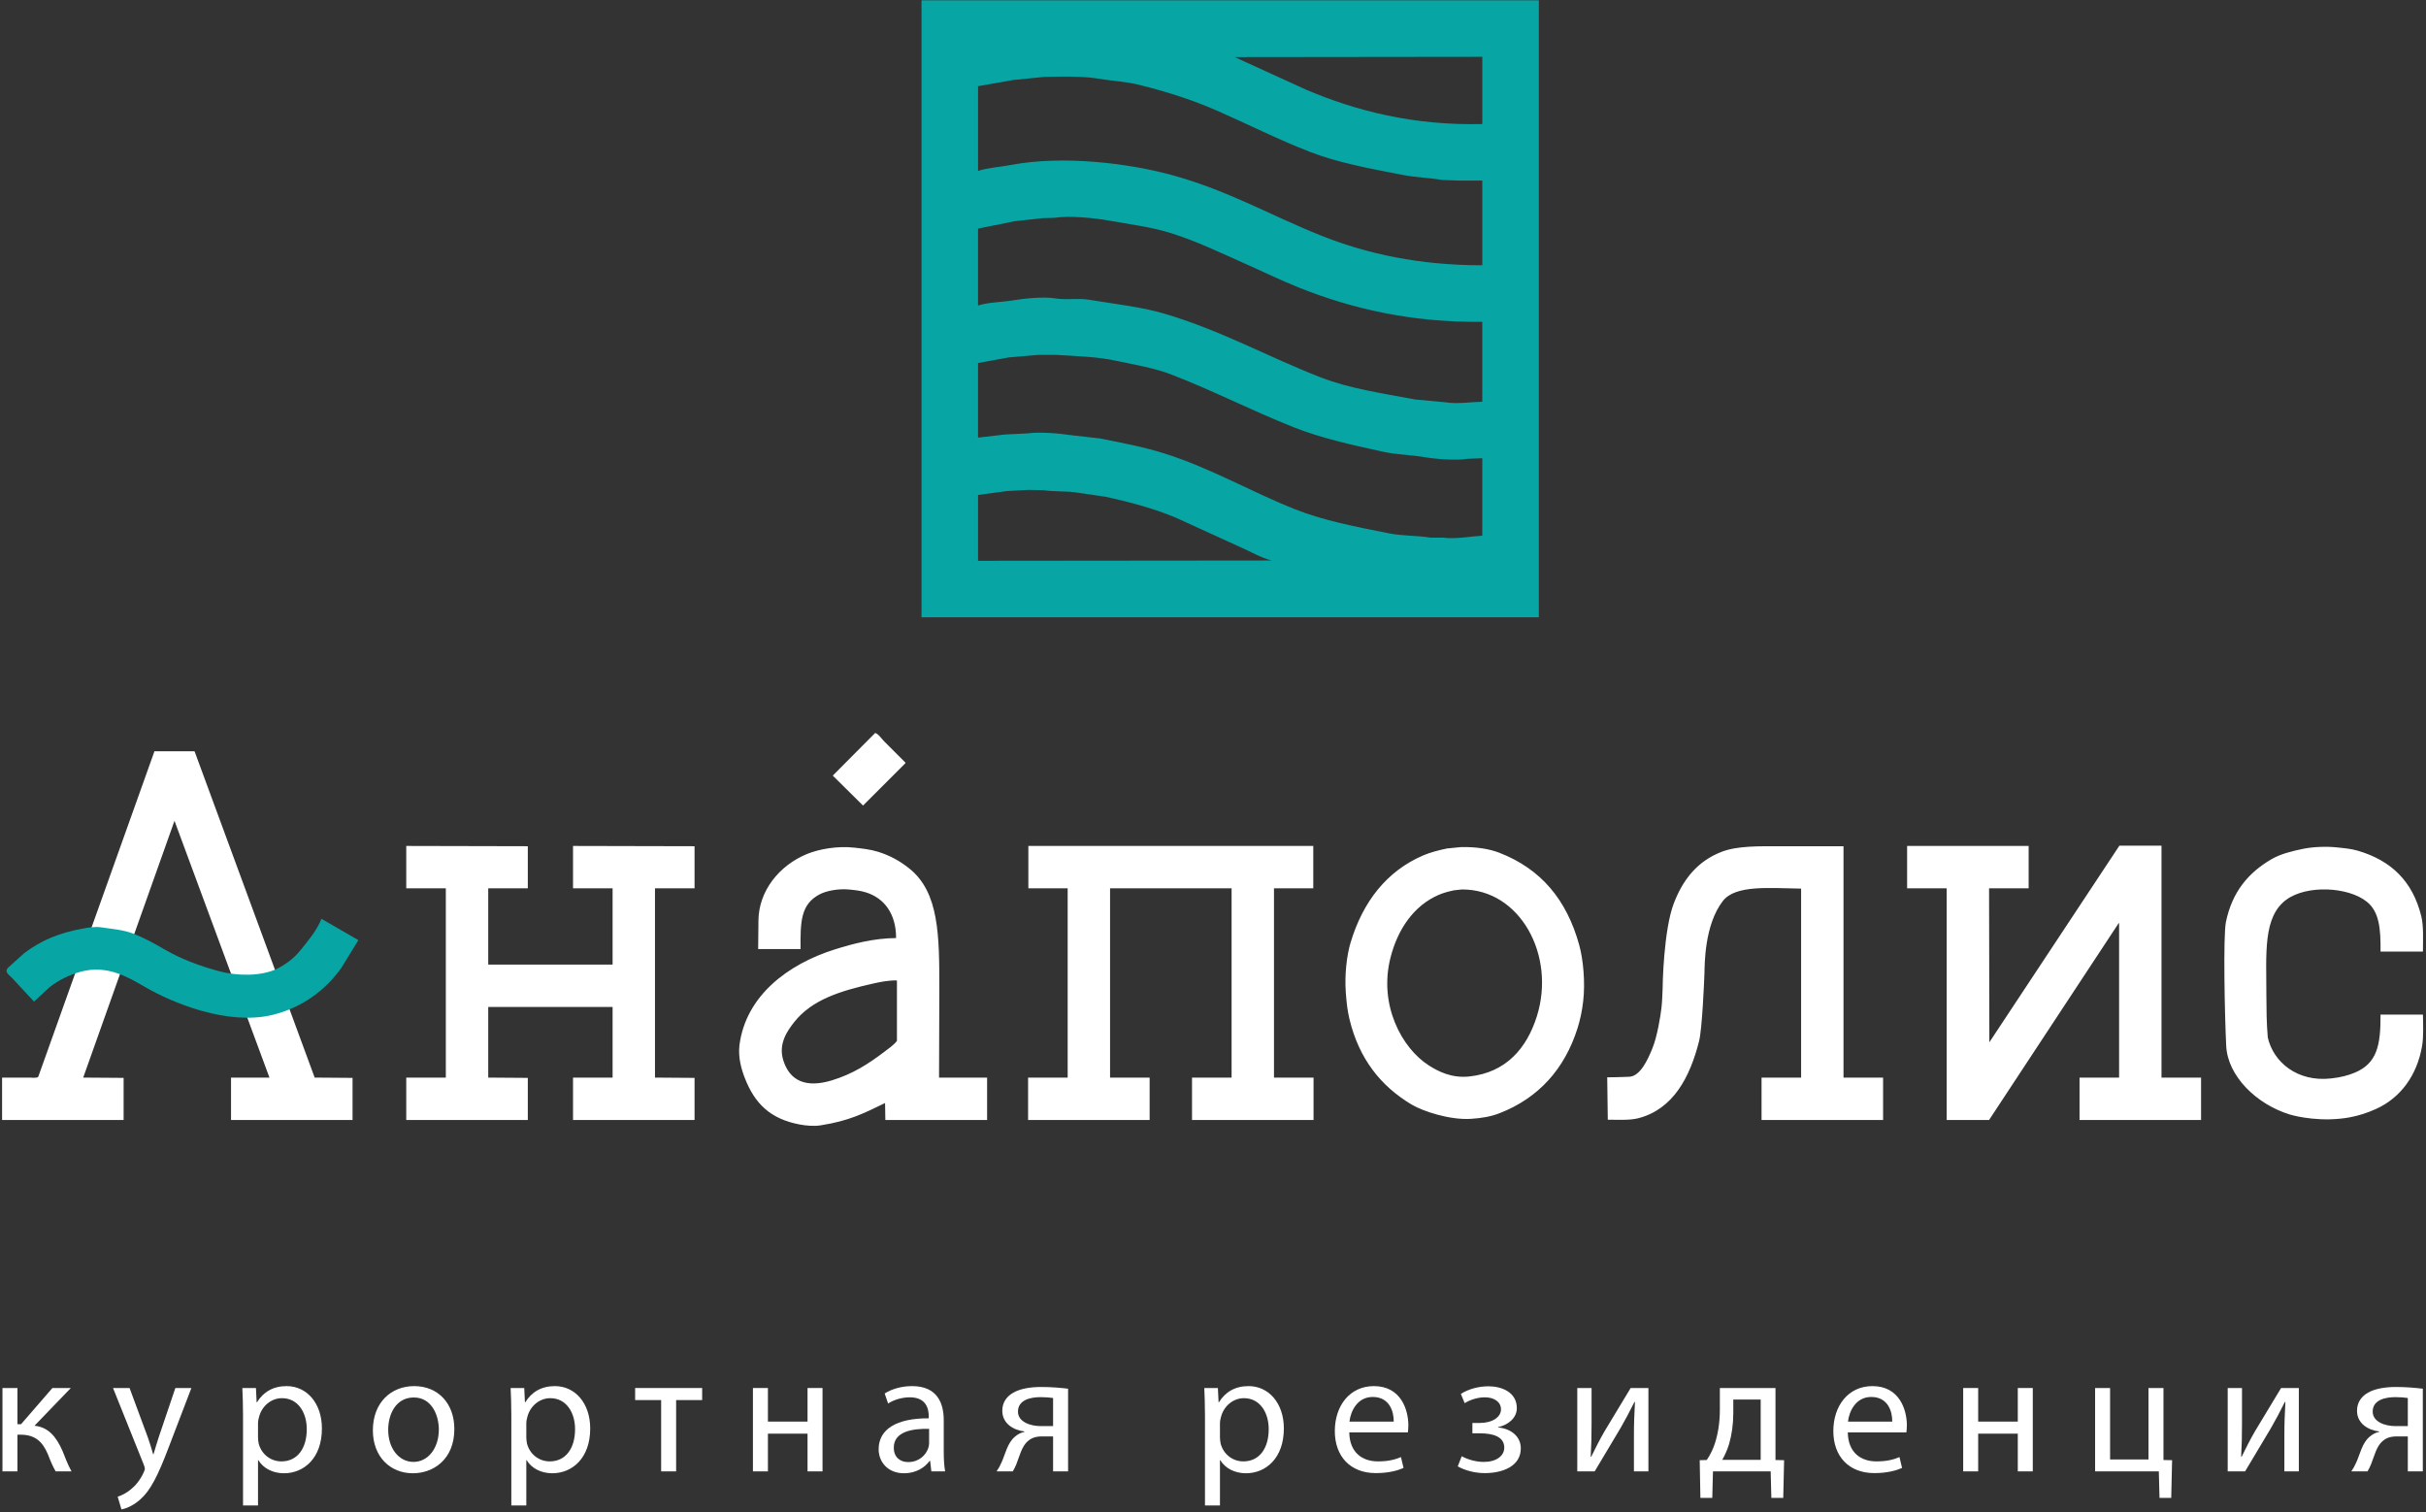 <?xml version="1.0" encoding="UTF-8"?> <svg xmlns="http://www.w3.org/2000/svg" width="584" height="364" viewBox="0 0 584 364" fill="none"><rect x="0" y="0" width="584" height="364" fill="#333333" stroke="none"/> <path d="M573.057 229.057C573.114 223.487 572.744 219.425 569.721 217.026C565.24 213.453 555.328 212.953 550.4 216.549C544.722 220.69 545.573 229.517 545.573 239.528C545.595 242.932 545.607 246.234 545.912 249.728C547.258 255.645 553.005 260.506 561.15 259.587C563.39 259.338 565.234 258.889 566.936 258.163C572.149 255.928 573.102 251.748 573.057 244.22H583.262C583.319 246.762 583.427 249.632 583.058 251.771C581.839 258.889 577.839 264.284 571.968 266.934C570 267.824 567.884 268.55 565.507 268.976C559.062 270.128 552.964 268.818 551.079 268.227C543.149 265.743 536.273 259.025 535.905 251.771C535.543 244.509 535.151 225.227 535.838 221.92C537.347 214.658 541.227 210.076 546.791 206.824C548.947 205.564 551.692 204.873 554.484 204.305C556.747 203.846 559.963 203.704 562.443 203.965C564.354 204.163 565.959 204.294 567.616 204.78C575.679 207.159 580.771 212.149 582.853 220.488C583.454 222.888 583.273 226.11 583.261 229.054H573.057V229.057ZM500.599 259.384H510.122V222.194L509.986 222.261C499.599 238.032 489.207 253.814 478.819 269.589H468.614V213.825H459.091V203.626H488.345V213.825H478.82C478.843 226.226 478.866 238.627 478.889 251.022V250.885C489.322 235.11 499.759 219.333 510.192 203.558H520.328V259.383H529.853V269.588H500.599V259.384V259.384ZM424.051 259.384H433.574V213.894C426.028 213.797 417.786 212.924 414.728 216.884C410.247 222.692 410.372 232.263 410.304 234.293C410.236 236.329 409.747 247.704 409.011 250.613C406.843 259.179 402.839 267.019 394.319 269.18C392.276 269.696 389.451 269.526 387.034 269.52C386.989 266.118 386.944 262.719 386.898 259.315C388.668 259.275 389.57 259.315 392.209 259.184C394.847 259.049 396.649 255.118 397.784 252.315C398.953 249.439 399.753 244.475 399.964 242.523C400.173 240.585 400.146 239.495 400.235 237.991V237.969C400.229 237.414 400.44 223.873 402.959 217.36C405.182 211.62 408.653 207.292 414.39 205.055C418.19 203.569 423.443 203.694 428.747 203.694H443.78V259.384H453.309V269.589H424.05V259.384H424.051ZM379.756 247.487C376.658 257.324 370.328 264.337 360.98 267.956C358.881 268.767 356.742 269.146 354.037 269.316C349.039 269.623 342.606 267.523 339.884 265.914C332.385 261.471 327.137 254.834 324.852 245.31C324.352 243.245 324.137 241.236 323.966 238.847C323.664 234.656 324.181 230.004 325.123 226.883C328.051 217.12 333.78 209.655 342.676 205.872C344.394 205.14 346.333 204.658 348.324 204.237C349.46 204.124 350.589 204.01 351.722 203.896C355.194 203.834 358.359 204.27 360.911 205.258C370.946 209.139 377.157 216.575 380.165 227.496C381.136 231.023 381.63 236.464 381.118 240.957C380.857 243.268 380.397 245.44 379.756 247.487ZM351.927 214.098L350.026 214.303C348.727 214.574 347.473 214.903 346.351 215.392C340.33 217.99 336.456 223.674 334.716 230.555C331.84 241.923 337.472 252.333 343.967 256.462C346.161 257.858 349.391 259.575 353.696 259.116C362.535 258.164 367.532 252.338 369.961 244.629C374.571 229.959 365.922 214.034 351.927 214.098ZM286.95 259.384H296.475V213.825H267.22V259.384H276.745V269.589H247.486V259.384H257.015V213.825H247.553V203.626H316.137V213.825H306.681V259.384H316.204V269.589H286.95V259.384ZM213.057 265.505C207.94 267.995 204.411 269.805 197.547 270.877C195.908 271.139 193.916 270.94 192.51 270.673C185.385 269.328 181.676 265.596 179.309 259.52C178.527 257.518 177.619 254.562 178.016 251.5C179.564 239.717 189.617 232.081 201.014 228.513C205.313 227.168 210.266 225.842 215.711 225.795C215.723 219.991 212.887 216.146 208.365 214.778C207.056 214.382 205.75 214.233 204.212 214.097C201.763 213.887 198.942 214.42 197.343 215.254C192.697 217.671 192.67 221.931 192.714 228.443H182.509C182.531 226.157 182.542 225.76 182.577 221.58C182.634 214.472 187.569 208.281 194.348 205.53C197.094 204.414 201.508 203.573 205.643 204.033C207.656 204.255 209.489 204.465 211.219 204.986C214.249 205.893 216.733 207.317 218.911 209.064C226.104 214.829 226.121 225.232 226.121 238.172C226.099 245.239 226.076 252.314 226.053 259.382H237.621V269.587H213.125C213.102 268.228 213.08 266.865 213.057 265.505ZM215.916 250.546V235.995C213.907 235.955 211.911 236.357 210.203 236.744C202.313 238.509 195.454 240.636 191.216 245.989C189.532 248.124 187.308 251.236 188.562 255.236C190.133 260.228 194.065 261.914 200.197 260.064C205.296 258.532 209.12 256.025 212.853 253.2C213.891 252.412 215.132 251.578 215.916 250.546ZM200.469 186.692C203.873 183.271 207.276 179.85 210.68 176.424C211.537 176.708 212.252 177.865 212.853 178.466C214.555 180.169 216.256 181.865 217.958 183.566V183.702C214.555 187.1 211.151 190.504 207.753 193.902C205.323 191.498 202.896 189.099 200.469 186.692ZM137.943 259.384H147.467V242.388H117.531V259.384C120.703 259.406 123.88 259.435 127.057 259.453V269.589H97.796V259.384H107.321V213.825H97.796V203.626C107.548 203.648 117.305 203.671 127.057 203.693V213.825H117.531V232.188H147.467V213.825H137.943V203.626C147.694 203.648 157.446 203.671 167.197 203.693V213.825H157.672V259.384C160.849 259.406 164.026 259.435 167.197 259.453V269.589H137.943V259.384V259.384ZM55.614 259.384H64.866C57.248 238.786 49.623 218.177 42.004 197.572C34.681 218.176 27.351 238.786 20.029 259.384C23.273 259.406 26.518 259.435 29.757 259.453V269.589H0.502V259.384H7.032C7.655 259.384 8.938 259.566 9.21 259.185C18.531 233.073 27.856 206.956 37.177 180.845H46.837C56.476 207.024 66.114 233.21 75.751 259.384C78.792 259.406 81.833 259.435 84.868 259.453V269.589H55.614V259.384V259.384Z" fill="white"></path> <path d="M370.436 0.076H221.838V148.589H370.436V0.076V0.076ZM235.441 134.986V119.141C237.778 118.829 240.115 118.511 242.453 118.194C244.155 118.103 245.857 118.013 247.552 117.922C248.755 117.945 249.959 117.967 251.161 117.991C254.071 118.421 256.873 118.143 259.46 118.602C261.638 118.92 263.817 119.232 265.996 119.55C272.155 120.877 277.873 122.432 283.138 124.649C288.357 127.033 293.57 129.414 298.789 131.792C301.121 132.818 303.56 134.265 306.136 134.918C282.577 134.94 259.006 134.963 235.441 134.986ZM356.828 128.938C353.893 129.125 350.389 129.812 347.371 129.414H344.376C340.977 128.864 337.642 129.029 334.442 128.394C326.211 126.76 318.603 125.307 311.649 122.545C300.984 118.301 291.579 112.72 280.284 109.146C275.405 107.609 270.265 106.627 264.837 105.544C262.432 105.272 260.027 104.999 257.621 104.727C255.284 104.341 250.059 103.893 247.416 104.318C245.583 104.409 243.746 104.5 241.908 104.591C239.751 104.84 237.597 105.09 235.44 105.339V87.385C237.914 86.937 240.387 86.483 242.86 86.029C245.243 85.825 247.62 85.621 250.003 85.417H254.155C259.499 85.746 264.201 85.871 268.717 86.847C273.459 87.867 277.906 88.565 282.048 90.177C292.264 94.142 301.228 98.787 311.377 102.827C317.984 105.453 325.239 107.052 332.943 108.737C336.188 109.453 339.433 109.446 342.877 110.031C345.595 110.496 350.303 110.91 353.287 110.439C354.443 110.394 355.6 110.348 356.758 110.303H356.827V128.938H356.828ZM356.828 96.705C354.049 96.745 350.883 97.307 347.982 96.842C345.554 96.615 343.128 96.388 340.699 96.161C332.577 94.647 324.86 93.528 317.974 90.857C305.136 85.871 294.318 79.698 280.487 75.558C274.849 73.867 268.677 73.243 262.181 72.153C259.527 71.711 256.787 72.267 253.951 71.813C251.137 71.365 246.486 71.859 243.882 72.29C240.971 72.778 238.101 72.721 235.508 73.515H235.44V55.022C238.369 54.433 241.294 53.842 244.221 53.253C246.486 53.002 248.754 52.752 251.024 52.504C251.931 52.481 252.839 52.457 253.746 52.435C257.366 51.851 263.532 52.486 266.675 53.047C272.109 54.023 277.079 54.613 281.844 56.106C288.215 58.102 293.831 60.87 299.537 63.383C303.968 65.341 308.296 67.479 312.874 69.3C325.239 74.219 339.621 77.674 356.827 77.458V96.705H356.828ZM356.828 63.861C341.613 63.855 329.037 61.097 318.043 56.718C306.006 51.924 295.873 45.974 282.457 42.235C272.002 39.32 255.937 37.3 243.27 39.722C240.547 40.238 237.892 40.352 235.441 41.147V20.747C238.277 20.248 241.115 19.748 243.95 19.249C246.441 19.005 248.938 18.756 251.433 18.506C252.727 18.483 254.02 18.46 255.313 18.438C258.433 18.438 261.496 18.45 264.225 18.914C267.709 19.499 270.953 19.613 274.158 20.406C280.977 22.103 287.035 24.043 292.867 26.595C300.303 29.846 307.429 33.482 315.252 36.523C322.145 39.201 329.559 40.527 337.642 42.1C340.7 42.694 344.037 42.791 347.303 43.324C348.573 43.37 349.845 43.415 351.109 43.461H356.829V63.861H356.828ZM356.828 29.857C340.162 30.271 326.245 26.607 314.509 21.632C308.745 19.005 302.987 16.373 297.224 13.747C317.09 13.724 336.962 13.695 356.828 13.678V29.857V29.857ZM72.287 228.785C70.84 230.577 68.815 232.165 66.636 233.209C62.807 235.036 57.022 234.957 52.619 233.748C47.944 232.472 43.537 230.816 39.691 228.581C37.257 227.168 34.756 225.767 32.004 224.706C29.69 223.816 27.194 223.645 24.318 223.208C22.921 222.999 21.254 223.276 20.097 223.481C14.146 224.552 9.83 226.414 5.875 229.397C4.537 230.599 3.204 231.802 1.865 233.004C1.087 234.003 2.018 234.502 2.886 235.381C4.651 237.287 6.42 239.189 8.19 241.093C9.438 239.937 10.686 238.78 11.934 237.628C13.999 235.994 16.608 234.666 19.484 233.884C25.894 232.149 31.068 235.347 34.999 237.628C41.648 241.481 54.95 246.908 65.615 244.288C72.871 242.512 78.368 238.274 82.152 233.004C83.49 230.826 84.829 228.648 86.163 226.476L86.23 226.272C83.286 224.57 80.336 222.868 77.387 221.17C76.24 224.031 74.097 226.538 72.287 228.785Z" fill="#08A5A5"></path> <path d="M4.199 334.104V342.81H5.071L12.615 334.104H17.051L8.304 343.183C11.537 343.516 13.487 345.671 15.062 349.279C15.599 350.605 16.308 352.554 17.218 354.171H13.405C12.864 353.3 12.16 351.727 11.537 350.067C10.168 346.834 8.304 345.339 4.903 345.339H4.199V354.171H0.592V334.105H4.199V334.104Z" fill="white"></path> <path d="M31.187 334.104L35.58 345.961C36.039 347.287 36.537 348.863 36.868 350.065H36.949C37.323 348.863 37.739 347.328 38.233 345.878L42.214 334.103H46.074L40.599 348.408C37.988 355.289 36.202 358.814 33.716 360.97C31.934 362.546 30.152 363.168 29.238 363.333L28.327 360.267C29.238 359.977 30.44 359.395 31.518 358.483C32.514 357.697 33.759 356.286 34.588 354.42C34.751 354.047 34.876 353.757 34.876 353.549C34.876 353.343 34.794 353.053 34.627 352.596L27.207 334.105H31.187V334.104Z" fill="white"></path> <path d="M58.504 340.653C58.504 338.084 58.422 336.009 58.337 334.103H61.613L61.78 337.544H61.862C63.356 335.097 65.718 333.645 68.994 333.645C73.846 333.645 77.492 337.75 77.492 343.845C77.492 351.061 73.099 354.625 68.371 354.625C65.718 354.625 63.395 353.466 62.193 351.476H62.111V362.38H58.504V340.653ZM62.111 346.002C62.111 346.541 62.193 347.038 62.278 347.495C62.94 350.024 65.138 351.766 67.749 351.766C71.605 351.766 73.846 348.615 73.846 344.012C73.846 339.991 71.729 336.549 67.873 336.549C65.387 336.549 63.064 338.333 62.36 341.068C62.236 341.525 62.111 342.064 62.111 342.56V346.002Z" fill="white"></path> <path d="M109.371 343.971C109.371 351.393 104.231 354.626 99.379 354.626C93.947 354.626 89.76 350.646 89.76 344.303C89.76 337.586 94.157 333.646 99.709 333.646C105.476 333.646 109.371 337.835 109.371 343.971ZM93.449 344.179C93.449 348.574 95.978 351.891 99.546 351.891C103.028 351.891 105.639 348.615 105.639 344.095C105.639 340.695 103.939 336.384 99.628 336.384C95.317 336.384 93.449 340.363 93.449 344.179Z" fill="white"></path> <path d="M123.089 340.653C123.089 338.084 123.007 336.009 122.922 334.103H126.198L126.365 337.544H126.447C127.941 335.097 130.303 333.645 133.579 333.645C138.431 333.645 142.077 337.75 142.077 343.845C142.077 351.061 137.684 354.625 132.956 354.625C130.303 354.625 127.98 353.466 126.778 351.476H126.696V362.38H123.089V340.653V340.653ZM126.697 346.002C126.697 346.541 126.779 347.038 126.864 347.495C127.526 350.024 129.724 351.766 132.335 351.766C136.191 351.766 138.432 348.615 138.432 344.012C138.432 339.991 136.315 336.549 132.459 336.549C129.973 336.549 127.65 338.333 126.946 341.068C126.822 341.525 126.697 342.064 126.697 342.56V346.002V346.002Z" fill="white"></path> <path d="M169.026 334.104V337.006H162.762V354.17H159.155V337.006H152.894V334.104H169.026Z" fill="white"></path> <path d="M184.858 334.104V342.188H194.395V334.104H198.002V354.17H194.395V345.091H184.858V354.17H181.251V334.104H184.858Z" fill="white"></path> <path d="M224.199 354.171L223.907 351.642H223.783C222.666 353.218 220.506 354.626 217.647 354.626C213.584 354.626 211.511 351.766 211.511 348.863C211.511 344.011 215.822 341.357 223.576 341.4V340.986C223.576 339.327 223.121 336.342 219.016 336.342C217.149 336.342 215.199 336.921 213.791 337.834L212.962 335.429C214.619 334.352 217.024 333.645 219.553 333.645C225.689 333.645 227.183 337.834 227.183 341.855V349.361C227.183 351.102 227.265 352.802 227.514 354.171H224.199ZM223.658 343.93C219.678 343.846 215.16 344.553 215.16 348.449C215.16 350.813 216.736 351.932 218.6 351.932C221.215 351.932 222.872 350.274 223.452 348.574C223.576 348.2 223.658 347.787 223.658 347.413V343.93Z" fill="white"></path> <path d="M257.116 354.171H253.505V345.755H250.812C249.279 345.755 248.241 346.169 247.455 346.873C245.961 348.076 245.42 350.563 244.634 352.513C244.385 353.134 244.097 353.673 243.805 354.171H239.906C240.362 353.507 240.778 352.76 241.151 351.891C242.023 349.941 242.521 347.329 244.303 345.836C244.926 345.298 245.669 344.842 246.583 344.675V344.552C243.972 344.261 241.276 342.644 241.276 339.576C241.276 337.502 242.396 336.094 243.929 335.222C245.587 334.269 248.034 333.854 250.645 333.854C253.05 333.854 255.373 334.061 257.116 334.269V354.171V354.171ZM253.505 336.508C252.595 336.383 251.766 336.3 250.482 336.3C247.992 336.3 245.05 337.006 245.05 339.784C245.05 342.353 248.241 343.266 250.396 343.266H253.505V336.508V336.508Z" fill="white"></path> <path d="M290.068 340.653C290.068 338.084 289.986 336.009 289.901 334.103H293.177L293.344 337.544H293.426C294.92 335.097 297.282 333.645 300.559 333.645C305.411 333.645 309.056 337.75 309.056 343.845C309.056 351.061 304.663 354.625 299.936 354.625C297.283 354.625 294.959 353.466 293.757 351.476H293.675V362.38H290.068V340.653ZM293.675 346.002C293.675 346.541 293.757 347.038 293.842 347.495C294.504 350.024 296.702 351.766 299.314 351.766C303.169 351.766 305.411 348.615 305.411 344.012C305.411 339.991 303.294 336.549 299.438 336.549C296.952 336.549 294.628 338.333 293.924 341.068C293.8 341.525 293.675 342.064 293.675 342.56V346.002V346.002Z" fill="white"></path> <path d="M324.807 344.8C324.889 349.735 328.039 351.766 331.69 351.766C334.301 351.766 335.878 351.309 337.246 350.73L337.869 353.342C336.581 353.922 334.387 354.585 331.192 354.585C325.013 354.585 321.325 350.521 321.325 344.469C321.325 338.414 324.889 333.646 330.737 333.646C337.289 333.646 339.028 339.411 339.028 343.101C339.028 343.847 338.946 344.428 338.904 344.8H324.807V344.8ZM335.503 342.188C335.546 339.865 334.55 336.258 330.444 336.258C326.756 336.258 325.137 339.658 324.849 342.188H335.503Z" fill="white"></path> <path d="M354.443 342.52H356.186C359.251 342.52 361.326 341.111 361.326 339.246C361.326 337.462 359.711 336.343 357.428 336.343C355.814 336.343 353.989 336.882 352.579 337.752L351.665 335.512C353.696 334.27 356.019 333.691 358.343 333.691C361.408 333.691 365.14 335.058 365.14 338.955C365.14 341.443 362.86 343.06 360.622 343.518V343.6C363.606 343.849 366.097 345.673 366.097 348.617C366.097 352.971 361.658 354.588 357.428 354.588C355.067 354.588 352.704 353.965 350.918 352.971L351.871 350.525C353.322 351.313 355.272 351.894 357.179 351.894C360.205 351.894 362.117 350.443 362.117 348.453C362.117 345.758 359.296 345.011 356.269 345.011H354.444V342.52H354.443Z" fill="white"></path> <path d="M383.131 334.104V342.561C383.131 345.754 383.088 347.746 382.925 350.605L383.049 350.646C384.252 348.201 384.956 346.79 386.283 344.468L392.543 334.104H396.815V354.17H393.329V345.671C393.329 342.396 393.415 340.694 393.578 337.461H393.454C392.17 340.031 391.298 341.649 390.14 343.681C388.233 346.789 386.035 350.646 383.878 354.17H379.691V334.104H383.131Z" fill="white"></path> <path d="M427.405 334.104V351.434L429.479 351.477L429.273 360.556H426.41L426.247 354.17H412.355L412.188 360.556H409.329L409.162 351.477L410.861 351.434C411.733 350.15 412.394 348.78 412.853 347.329C413.639 344.844 414.013 342.146 414.013 339.327V334.104H427.405V334.104ZM417.247 340.198C417.247 342.852 416.873 345.422 416.212 347.661C415.796 349.028 415.216 350.274 414.593 351.392H423.842V336.88H417.247V340.198Z" fill="white"></path> <path d="M444.813 344.8C444.895 349.735 448.046 351.766 451.697 351.766C454.307 351.766 455.883 351.309 457.253 350.73L457.876 353.342C456.588 353.922 454.393 354.585 451.199 354.585C445.019 354.585 441.331 350.521 441.331 344.469C441.331 338.414 444.895 333.646 450.744 333.646C457.296 333.646 459.035 339.411 459.035 343.101C459.035 343.847 458.953 344.428 458.911 344.8H444.813V344.8ZM455.51 342.188C455.553 339.865 454.557 336.258 450.452 336.258C446.763 336.258 445.144 339.658 444.856 342.188H455.51Z" fill="white"></path> <path d="M476.198 334.104V342.188H485.734V334.104H489.341V354.17H485.734V345.091H476.198V354.17H472.591V334.104H476.198Z" fill="white"></path> <path d="M507.952 334.104V351.31H517.196V334.104H520.804V351.434L522.878 351.477L522.671 360.556H519.85L519.683 354.17H504.345V334.104H507.952Z" fill="white"></path> <path d="M539.705 334.104V342.561C539.705 345.754 539.662 347.746 539.499 350.605L539.623 350.646C540.826 348.201 541.53 346.79 542.857 344.468L549.117 334.104H553.389V354.17H549.907V345.671C549.907 342.396 549.989 340.694 550.152 337.461H550.028C548.744 340.031 547.872 341.649 546.713 343.681C544.807 346.789 542.609 350.646 540.452 354.17H536.265V334.104H539.705Z" fill="white"></path> <path d="M583.233 354.171H579.622V345.755H576.93C575.397 345.755 574.359 346.169 573.573 346.873C572.079 348.076 571.542 350.563 570.752 352.513C570.503 353.134 570.211 353.673 569.923 354.171H566.025C566.481 353.507 566.897 352.76 567.27 351.891C568.142 349.941 568.64 347.329 570.421 345.836C571.044 345.298 571.787 344.842 572.701 344.675V344.552C570.09 344.261 567.394 342.644 567.394 339.576C567.394 337.502 568.514 336.094 570.046 335.222C571.704 334.269 574.151 333.854 576.763 333.854C579.167 333.854 581.491 334.061 583.234 334.269V354.171H583.233ZM579.622 336.508C578.712 336.383 577.883 336.3 576.6 336.3C574.11 336.3 571.167 337.006 571.167 339.784C571.167 342.353 574.358 343.266 576.514 343.266H579.622V336.508V336.508Z" fill="white"></path> </svg> 